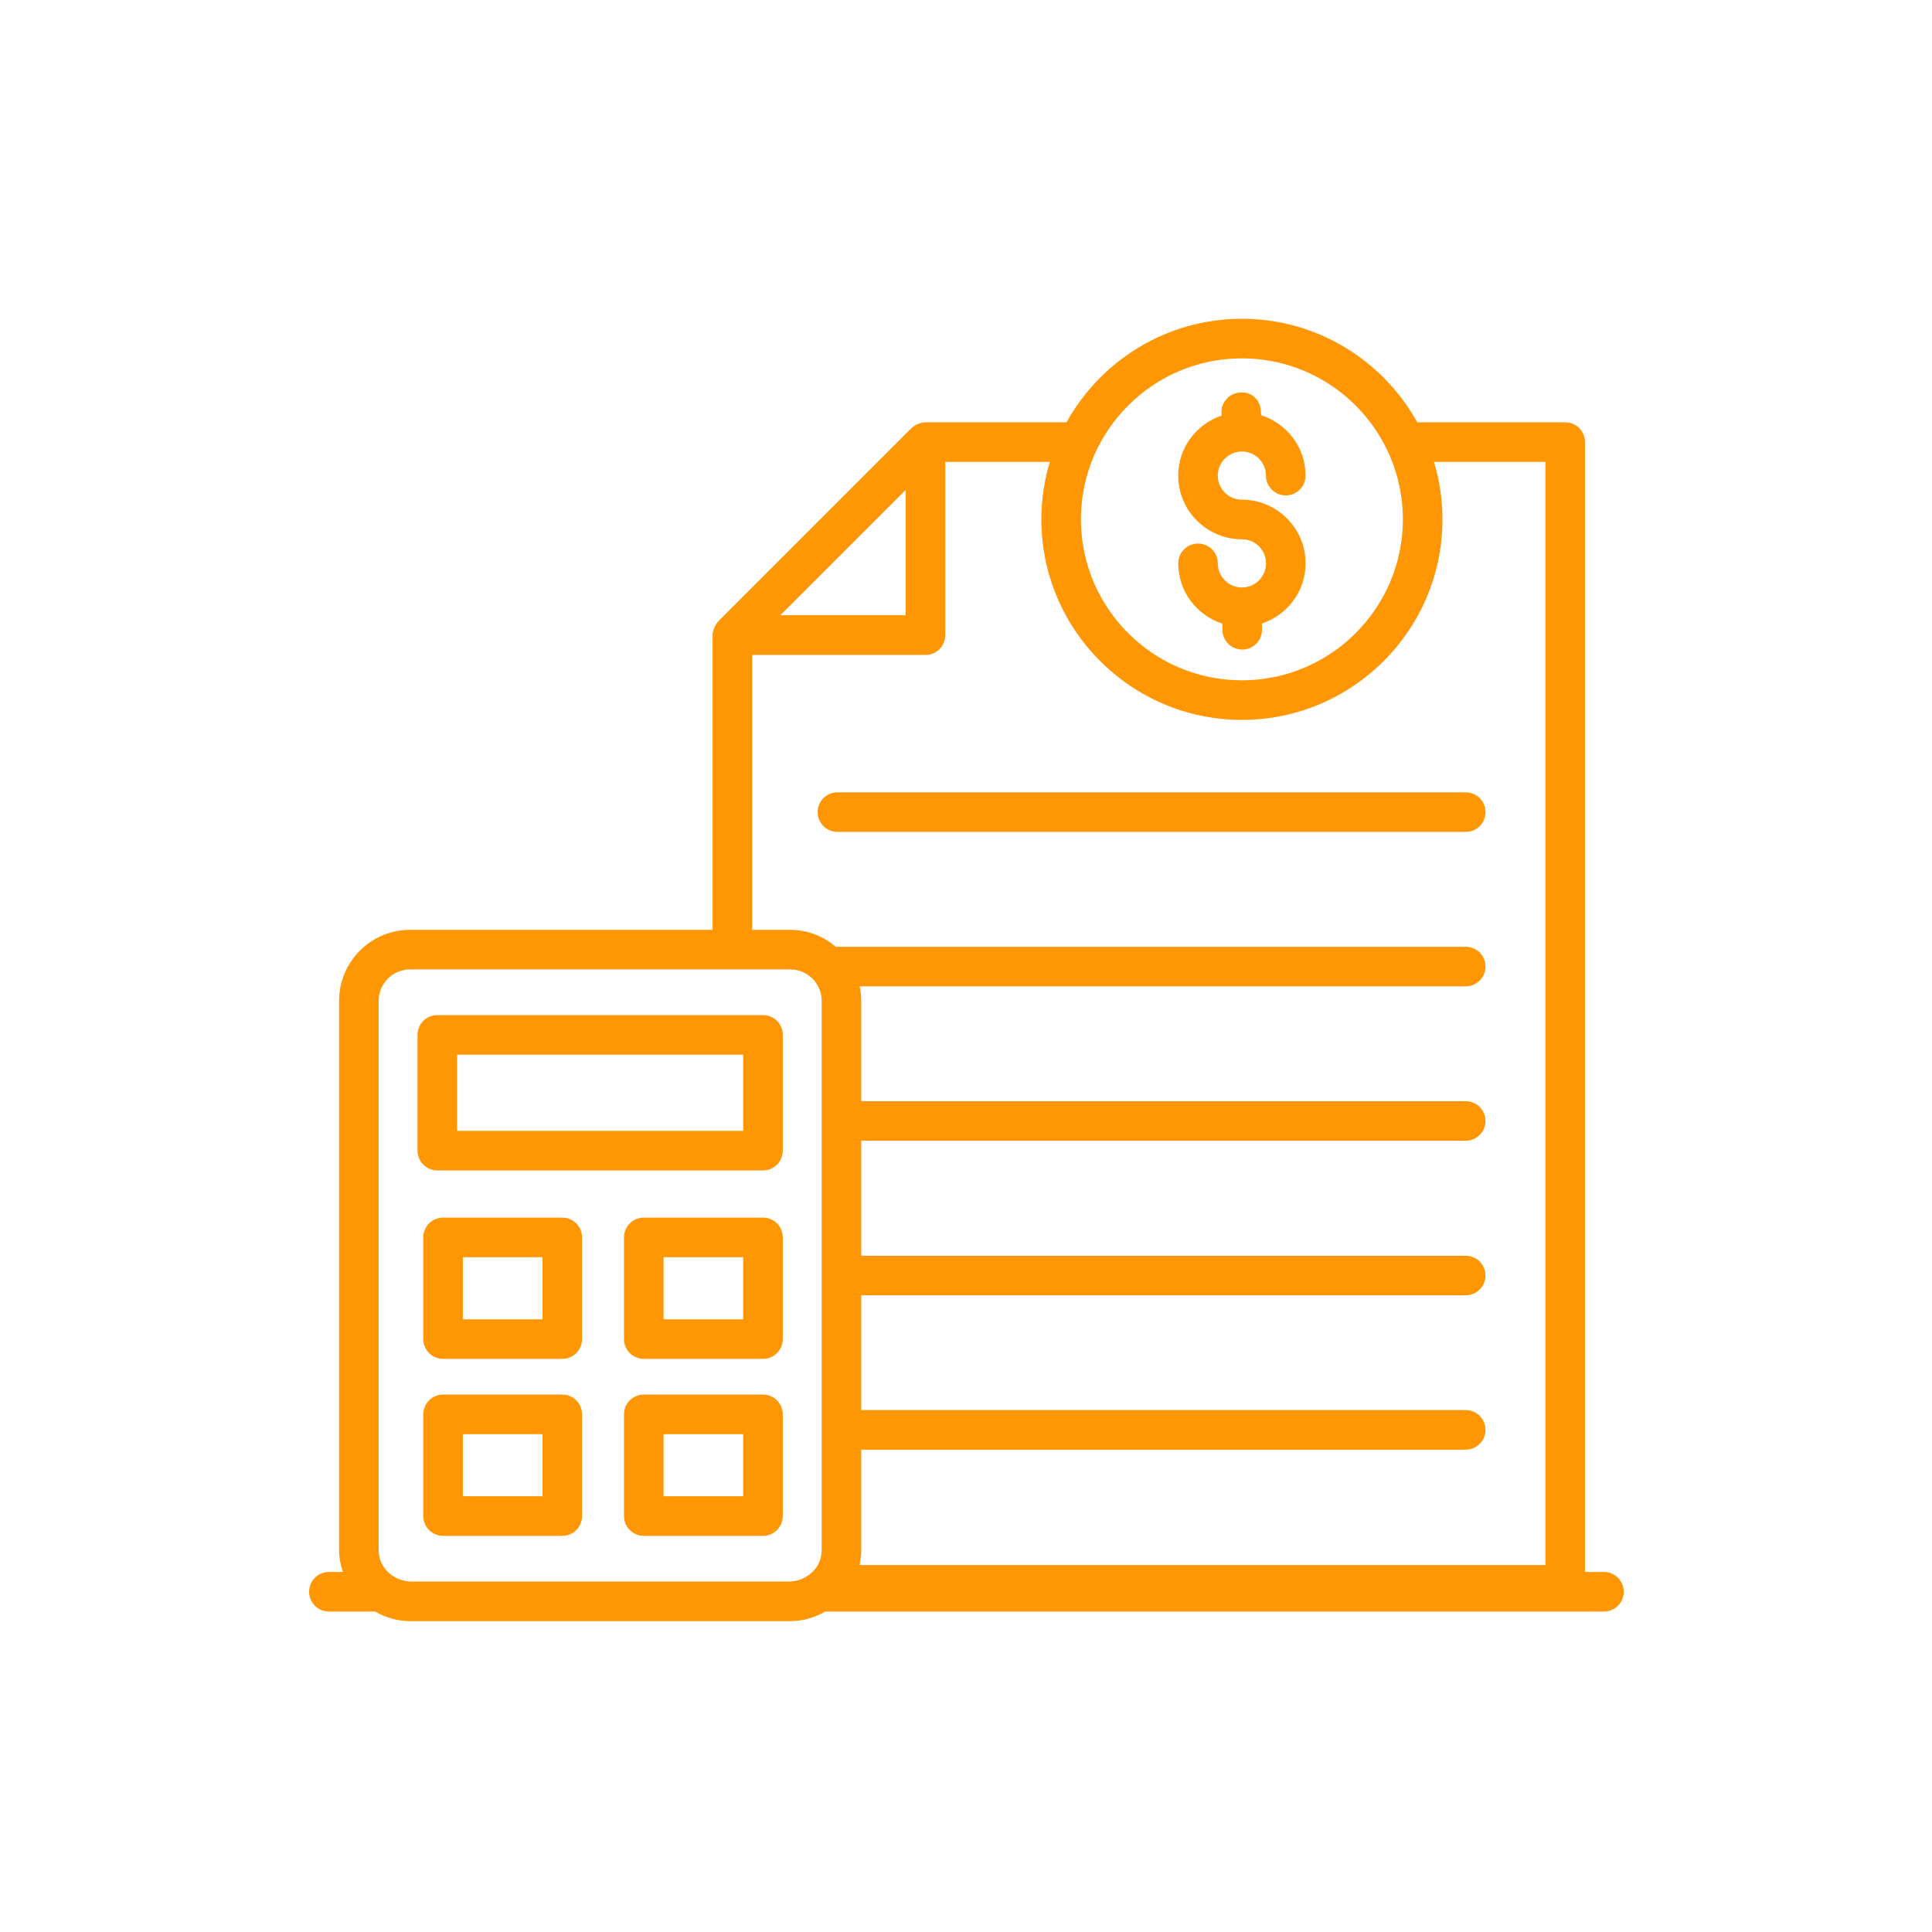 <svg width="200" height="200" viewBox="0 0 200 200" fill="none" xmlns="http://www.w3.org/2000/svg">
<path d="M166.041 162.729H164.077V45.766C164.077 44.634 163.161 43.718 162.029 43.718H146.718C143.173 37.334 136.367 33 128.561 33C120.756 33 113.95 37.334 110.404 43.718H95.806C95.38 43.718 94.751 43.932 94.37 44.309C94.366 44.313 94.36 44.316 94.355 44.32L74.431 64.245C74.042 64.605 73.767 65.297 73.767 65.737V96.256H42.448C38.397 96.256 35.102 99.55 35.102 103.601V160.474C35.102 161.266 35.261 162.014 35.493 162.729H34.048C32.916 162.729 32 163.645 32 164.777C32 165.909 32.916 166.825 34.048 166.825H38.825C39.899 167.44 41.124 167.819 42.448 167.819H81.808C83.131 167.819 84.357 167.44 85.43 166.825H166.041C167.173 166.825 168.09 165.909 168.09 164.777C168.09 163.645 167.173 162.729 166.041 162.729ZM128.561 37.097C137.751 37.097 145.226 44.572 145.226 53.761C145.226 62.951 137.751 70.426 128.561 70.426C119.372 70.426 111.897 62.951 111.897 53.761C111.897 44.572 119.372 37.097 128.561 37.097ZM93.758 63.689H80.78L93.758 50.711V63.689ZM77.863 67.799H95.806C96.938 67.799 97.854 66.883 97.854 65.751V65.737V47.814H108.678C108.113 49.7 107.8 51.694 107.8 53.761C107.8 65.209 117.113 74.523 128.561 74.523C140.009 74.523 149.323 65.209 149.323 53.761C149.323 51.694 149.01 49.7 148.444 47.814H159.98V162.008H88.986C89.092 161.513 89.153 161.001 89.153 160.474V150.067H151.727C152.859 150.067 153.775 149.15 153.775 148.018C153.775 146.886 152.859 145.97 151.727 145.97H89.153V134.09H151.727C152.859 134.09 153.775 133.174 153.775 132.042C153.775 130.91 152.859 129.993 151.727 129.993H89.153V118.091H151.727C152.859 118.091 153.775 117.175 153.775 116.043C153.775 114.911 152.859 113.995 151.727 113.995H89.153V103.601C89.153 103.088 89.099 102.588 88.998 102.105H151.731C152.863 102.105 153.779 101.189 153.779 100.057C153.779 98.924 152.863 98.008 151.731 98.008H86.693C86.641 98.008 86.599 98.034 86.549 98.037C85.266 96.943 83.623 96.256 81.808 96.256H77.863V67.799ZM39.199 160.474V103.601C39.199 101.815 40.661 100.353 42.448 100.353H81.808C83.595 100.353 85.056 101.815 85.056 103.601C85.056 115.259 85.056 138.823 85.056 160.474C85.056 160.62 85.047 160.764 85.028 160.91C84.813 162.555 83.297 163.723 81.637 163.723H42.618C40.959 163.723 39.442 162.555 39.228 160.91C39.209 160.764 39.199 160.62 39.199 160.474Z" fill="#FF9604"/>
<path d="M86.692 86.118H151.731C152.863 86.118 153.779 85.202 153.779 84.07C153.779 82.938 152.863 82.022 151.731 82.022H86.692C85.56 82.022 84.644 82.938 84.644 84.07C84.644 85.202 85.56 86.118 86.692 86.118Z" fill="#FF9604"/>
<path d="M128.561 55.825C129.937 55.825 131.057 56.943 131.057 58.319C131.057 59.696 129.939 60.814 128.563 60.814C127.187 60.814 126.068 59.696 126.068 58.319C126.068 57.187 125.152 56.271 124.02 56.271C122.888 56.271 121.972 57.187 121.972 58.319C121.972 61.242 123.896 63.697 126.535 64.558L126.545 65.224C126.561 66.347 127.475 67.245 128.593 67.245C128.601 67.245 128.611 67.245 128.621 67.245C129.753 67.229 130.657 66.299 130.641 65.168L130.633 64.545C133.25 63.672 135.154 61.227 135.154 58.319C135.154 54.685 132.195 51.728 128.561 51.728C127.185 51.728 126.064 50.61 126.064 49.234C126.064 47.86 127.183 46.741 128.559 46.741C129.935 46.741 131.053 47.86 131.053 49.234C131.053 50.366 131.969 51.282 133.102 51.282C134.234 51.282 135.15 50.366 135.15 49.234C135.15 46.299 133.207 43.834 130.548 42.985L130.535 42.607C130.497 41.477 129.633 40.547 128.417 40.633C127.287 40.67 126.402 41.619 126.442 42.751L126.452 43.022C123.854 43.906 121.968 46.342 121.968 49.234C121.968 52.868 124.926 55.825 128.561 55.825Z" fill="#FF9604"/>
<path d="M78.985 105.082H45.27C44.137 105.082 43.221 105.998 43.221 107.13V119.116C43.221 120.248 44.137 121.165 45.27 121.165H78.985C80.117 121.165 81.033 120.248 81.033 119.116V107.13C81.033 105.998 80.117 105.082 78.985 105.082ZM76.936 117.068H47.318V109.179H76.936V117.068Z" fill="#FF9604"/>
<path d="M58.206 144.365H45.866C44.734 144.365 43.818 145.281 43.818 146.414V156.941C43.818 158.073 44.734 158.99 45.866 158.99H58.206C59.338 158.99 60.255 158.073 60.255 156.941V146.414C60.255 145.281 59.338 144.365 58.206 144.365ZM56.158 154.893H47.914V148.462H56.158L56.158 154.893Z" fill="#FF9604"/>
<path d="M78.985 144.365H66.643C65.511 144.365 64.595 145.281 64.595 146.414V156.941C64.595 158.073 65.511 158.99 66.643 158.99H78.985C80.117 158.99 81.033 158.073 81.033 156.941V146.414C81.033 145.281 80.117 144.365 78.985 144.365ZM76.937 154.893H68.691V148.462H76.937V154.893Z" fill="#FF9604"/>
<path d="M78.985 126.047H66.643C65.511 126.047 64.595 126.963 64.595 128.095V138.623C64.595 139.755 65.511 140.671 66.643 140.671H78.985C80.117 140.671 81.033 139.755 81.033 138.623V128.095C81.033 126.963 80.117 126.047 78.985 126.047ZM76.937 136.575H68.691V130.144H76.937V136.575Z" fill="#FF9604"/>
<path d="M58.206 126.047H45.866C44.734 126.047 43.818 126.963 43.818 128.095V138.623C43.818 139.755 44.734 140.671 45.866 140.671H58.206C59.338 140.671 60.255 139.755 60.255 138.623V128.095C60.255 126.963 59.338 126.047 58.206 126.047ZM56.158 136.575H47.914V130.144H56.158L56.158 136.575Z" fill="#FF9604"/>
</svg>
